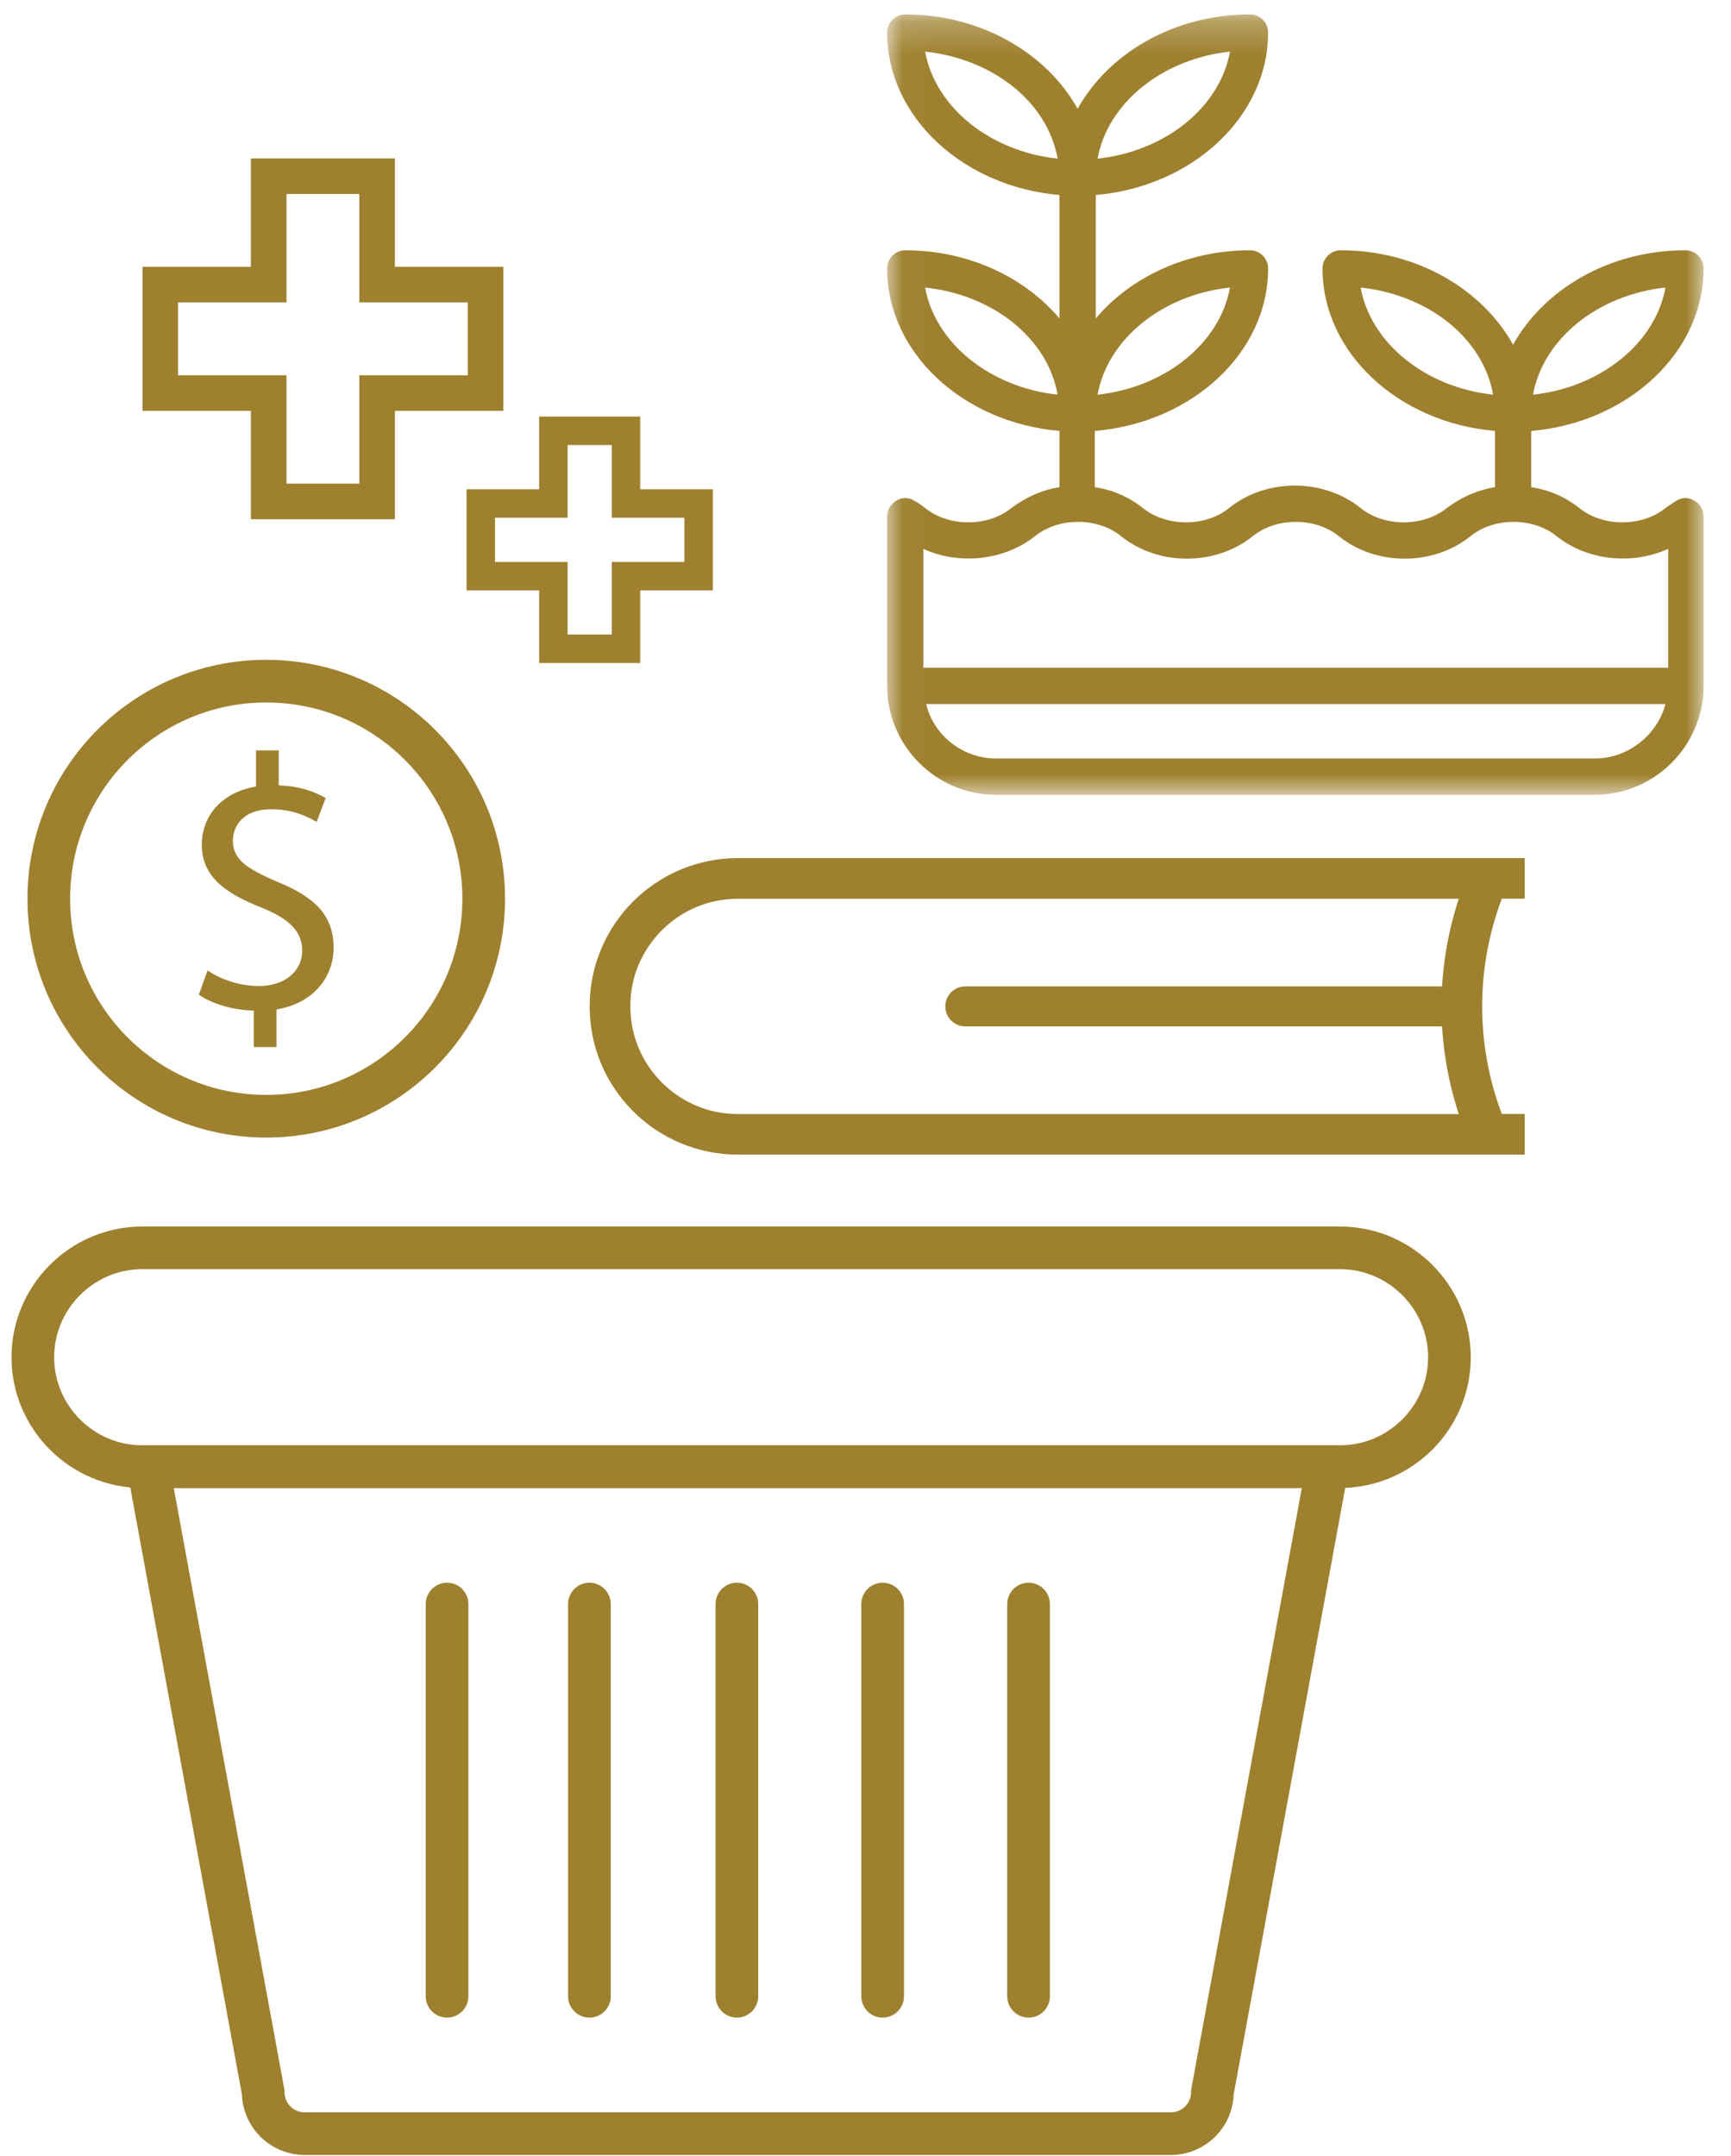 <svg xmlns="http://www.w3.org/2000/svg" xmlns:xlink="http://www.w3.org/1999/xlink" width="53px" height="66px" viewBox="0 0 53 66"><title>icon_Consumer</title><desc>Created with Sketch.</desc><defs><polygon id="path-1" points="0.035 0.236 25.033 0.236 25.033 24.125 0.035 24.125"></polygon></defs><g id="Page-1" stroke="none" stroke-width="1" fill="none" fill-rule="evenodd"><g id="Home-Page-Practice-Section_Option-2" transform="translate(-241, -3446)"><g id="icon_Consumer" transform="translate(233, 3444)"><g transform="translate(9, 2)"><path d="M40.03,44.894 L3.354,44.894 C1.512,44.894 0.005,43.388 0.005,41.546 C0.005,39.704 1.512,38.197 3.354,38.197 L40.03,38.197 C41.872,38.197 43.379,39.704 43.379,41.546 C43.379,43.388 41.872,44.894 40.03,44.894 Z" id="Stroke-1" stroke="#9E802E" stroke-width="1.306"></path><path d="M34.854,65.311 L8.326,65.311 C7.627,65.311 7.059,64.742 7.059,64.044 L3.536,44.894 L39.644,44.894 L36.121,64.044 C36.121,64.742 35.553,65.311 34.854,65.311 Z" id="Stroke-3" stroke="#9E802E" stroke-width="1.306"></path><line x1="12.688" y1="49.1" x2="12.688" y2="61.106" id="Stroke-5" stroke="#9E802E" stroke-width="1.306" stroke-linecap="round"></line><line x1="17.047" y1="49.1" x2="17.047" y2="61.106" id="Stroke-7" stroke="#9E802E" stroke-width="1.306" stroke-linecap="round"></line><line x1="21.562" y1="49.1" x2="21.562" y2="61.106" id="Stroke-9" stroke="#9E802E" stroke-width="1.306" stroke-linecap="round"></line><line x1="26.025" y1="49.1" x2="26.025" y2="61.106" id="Stroke-11" stroke="#9E802E" stroke-width="1.306" stroke-linecap="round"></line><line x1="30.493" y1="49.1" x2="30.493" y2="61.106" id="Stroke-13" stroke="#9E802E" stroke-width="1.306" stroke-linecap="round"></line><polygon id="Stroke-15" stroke="#9E802E" stroke-width="1.089" points="7.227 15.35 10.546 15.35 10.546 12.032 13.866 12.032 13.866 8.712 10.546 8.712 10.546 5.394 7.227 5.394 7.227 8.712 3.907 8.712 3.907 12.032 7.227 12.032"></polygon><polygon id="Stroke-17" stroke="#9E802E" stroke-width="0.871" points="15.943 19.86 18.166 19.86 18.166 17.637 20.391 17.637 20.391 15.412 18.166 15.412 18.166 13.187 15.943 13.187 15.943 15.412 13.72 15.412 13.72 17.637 15.943 17.637"></polygon><path d="M13.81,27.51 C13.81,31.185 10.83,34.168 7.152,34.168 C3.475,34.168 0.494,31.185 0.494,27.51 C0.494,23.833 3.475,20.85 7.152,20.85 C10.83,20.85 13.81,23.833 13.81,27.51 Z" id="Stroke-19" stroke="#9E802E" stroke-width="1.306"></path><path d="M6.77,32.05 L6.77,30.933 C6.13,30.92 5.477,30.724 5.089,30.447 L5.355,29.705 C5.743,29.97 6.317,30.182 6.925,30.182 C7.722,30.182 8.253,29.729 8.253,29.097 C8.253,28.488 7.822,28.111 7.003,27.78 C5.875,27.338 5.179,26.818 5.179,25.855 C5.179,24.939 5.832,24.242 6.838,24.077 L6.838,22.97 L7.534,22.97 L7.534,24.042 C8.196,24.063 8.651,24.242 8.971,24.429 L8.695,25.159 C8.462,25.026 8.009,24.771 7.301,24.771 C6.45,24.771 6.13,25.283 6.13,25.736 C6.13,26.297 6.539,26.587 7.5,26.996 C8.64,27.46 9.215,28.024 9.215,29.01 C9.215,29.894 8.608,30.711 7.467,30.9 L7.467,32.05 L6.77,32.05 Z" id="Fill-21" fill="#9E802E"></path><path d="M43.665,34.102 L21.598,34.102 C20.684,34.102 19.863,33.734 19.264,33.135 C18.665,32.536 18.3,31.715 18.3,30.805 C18.3,30.348 18.389,29.915 18.556,29.523 C18.724,29.131 18.966,28.776 19.264,28.476 C19.863,27.877 20.684,27.511 21.598,27.511 L43.665,27.511 C43.314,28.58 43.136,29.693 43.136,30.805 C43.136,31.918 43.314,33.033 43.665,34.102 L43.665,34.102 Z M45.683,27.511 L45.683,26.266 L21.598,26.266 C19.088,26.266 17.054,28.297 17.054,30.805 C17.054,32.059 17.561,33.196 18.387,34.017 C19.207,34.838 20.342,35.343 21.598,35.343 L45.683,35.343 L45.683,34.099 L44.982,34.099 C44.582,33.037 44.381,31.92 44.381,30.803 C44.381,29.688 44.582,28.573 44.982,27.509 L45.683,27.509 L45.683,27.511 Z" id="Fill-23" fill="#9E802E"></path><polyline id="Stroke-25" stroke="#9E802E" stroke-width="1.224" stroke-linecap="round" points="28.555 30.806 30.823 30.806 43.308 30.806"></polyline><g id="Group-29" transform="translate(26.127, 0.205)"><mask id="mask-2" fill="white"><use xlink:href="#path-1"></use></mask><g id="Clip-28"></g><path d="M21.701,23.013 L3.368,23.013 C2.34,23.013 1.452,22.29 1.23,21.345 L23.867,21.345 C23.617,22.29 22.728,23.013 21.701,23.013 L21.701,23.013 Z M1.145,16.596 C2.229,17.097 3.618,16.957 4.561,16.209 C5.284,15.623 6.479,15.623 7.2,16.209 C8.339,17.125 10.089,17.125 11.228,16.209 C11.951,15.623 13.144,15.623 13.867,16.209 C15.006,17.125 16.756,17.125 17.895,16.209 C18.615,15.623 19.811,15.623 20.534,16.209 C21.479,16.957 22.839,17.097 23.95,16.596 L23.95,20.236 L1.145,20.236 L1.145,16.596 Z M1.199,8.597 C3.285,8.819 4.951,10.153 5.256,11.876 C3.174,11.651 1.506,10.291 1.199,8.597 L1.199,8.597 Z M1.199,1.375 C3.285,1.597 4.951,2.929 5.256,4.651 C3.174,4.429 1.506,3.069 1.199,1.375 L1.199,1.375 Z M10.533,1.375 C10.229,3.069 8.561,4.429 6.479,4.651 C6.784,2.958 8.452,1.597 10.533,1.375 L10.533,1.375 Z M10.533,8.597 C10.229,10.291 8.561,11.651 6.479,11.876 C6.784,10.18 8.452,8.819 10.533,8.597 L10.533,8.597 Z M14.533,8.597 C16.617,8.819 18.285,10.153 18.589,11.876 C16.506,11.651 14.84,10.291 14.533,8.597 L14.533,8.597 Z M23.867,8.597 C23.56,10.291 21.894,11.651 19.811,11.876 C20.116,10.18 21.783,8.819 23.867,8.597 L23.867,8.597 Z M24.755,15.124 C24.59,15.013 24.368,15.013 24.2,15.124 C24.061,15.207 23.95,15.29 23.867,15.346 C23.144,15.93 21.951,15.93 21.228,15.346 C20.81,15.013 20.312,14.791 19.756,14.708 L19.756,12.986 C22.7,12.736 25.034,10.598 25.034,8.013 C25.034,7.708 24.784,7.456 24.477,7.456 C22.145,7.456 20.144,8.651 19.201,10.347 C18.256,8.651 16.257,7.456 13.923,7.456 C13.616,7.456 13.366,7.708 13.366,8.013 C13.366,10.598 15.7,12.736 18.646,12.986 L18.646,14.708 C18.117,14.791 17.618,15.013 17.172,15.346 C16.449,15.93 15.256,15.93 14.533,15.346 C13.394,14.43 11.644,14.43 10.505,15.346 C9.784,15.93 8.589,15.93 7.866,15.346 C7.45,15.013 6.952,14.791 6.394,14.708 L6.394,12.986 C9.366,12.736 11.7,10.598 11.7,8.013 C11.7,7.708 11.45,7.456 11.145,7.456 C9.201,7.456 7.479,8.29 6.423,9.542 L6.423,5.764 C9.366,5.514 11.7,3.373 11.7,0.791 C11.7,0.484 11.45,0.236 11.145,0.236 C8.811,0.236 6.812,1.431 5.868,3.125 C4.923,1.431 2.922,0.236 0.59,0.236 C0.285,0.236 0.035,0.484 0.035,0.791 C0.035,3.373 2.369,5.514 5.312,5.764 L5.312,9.542 C4.256,8.29 2.534,7.456 0.59,7.456 C0.285,7.456 0.035,7.708 0.035,8.013 C0.035,10.598 2.369,12.736 5.312,12.986 L5.312,14.708 C4.783,14.791 4.285,15.013 3.84,15.346 C3.118,15.93 1.924,15.93 1.199,15.346 C1.091,15.261 0.977,15.179 0.868,15.124 C0.701,15.013 0.479,15.013 0.311,15.124 C0.146,15.235 0.035,15.403 0.035,15.597 L0.035,20.789 C0.035,22.623 1.535,24.125 3.368,24.125 L21.701,24.125 C23.534,24.125 25.034,22.623 25.034,20.789 L25.034,15.597 C25.034,15.403 24.921,15.207 24.755,15.124 L24.755,15.124 Z" id="Fill-27" fill="#9E802E" mask="url(#mask-2)"></path></g></g></g></g></g></svg>